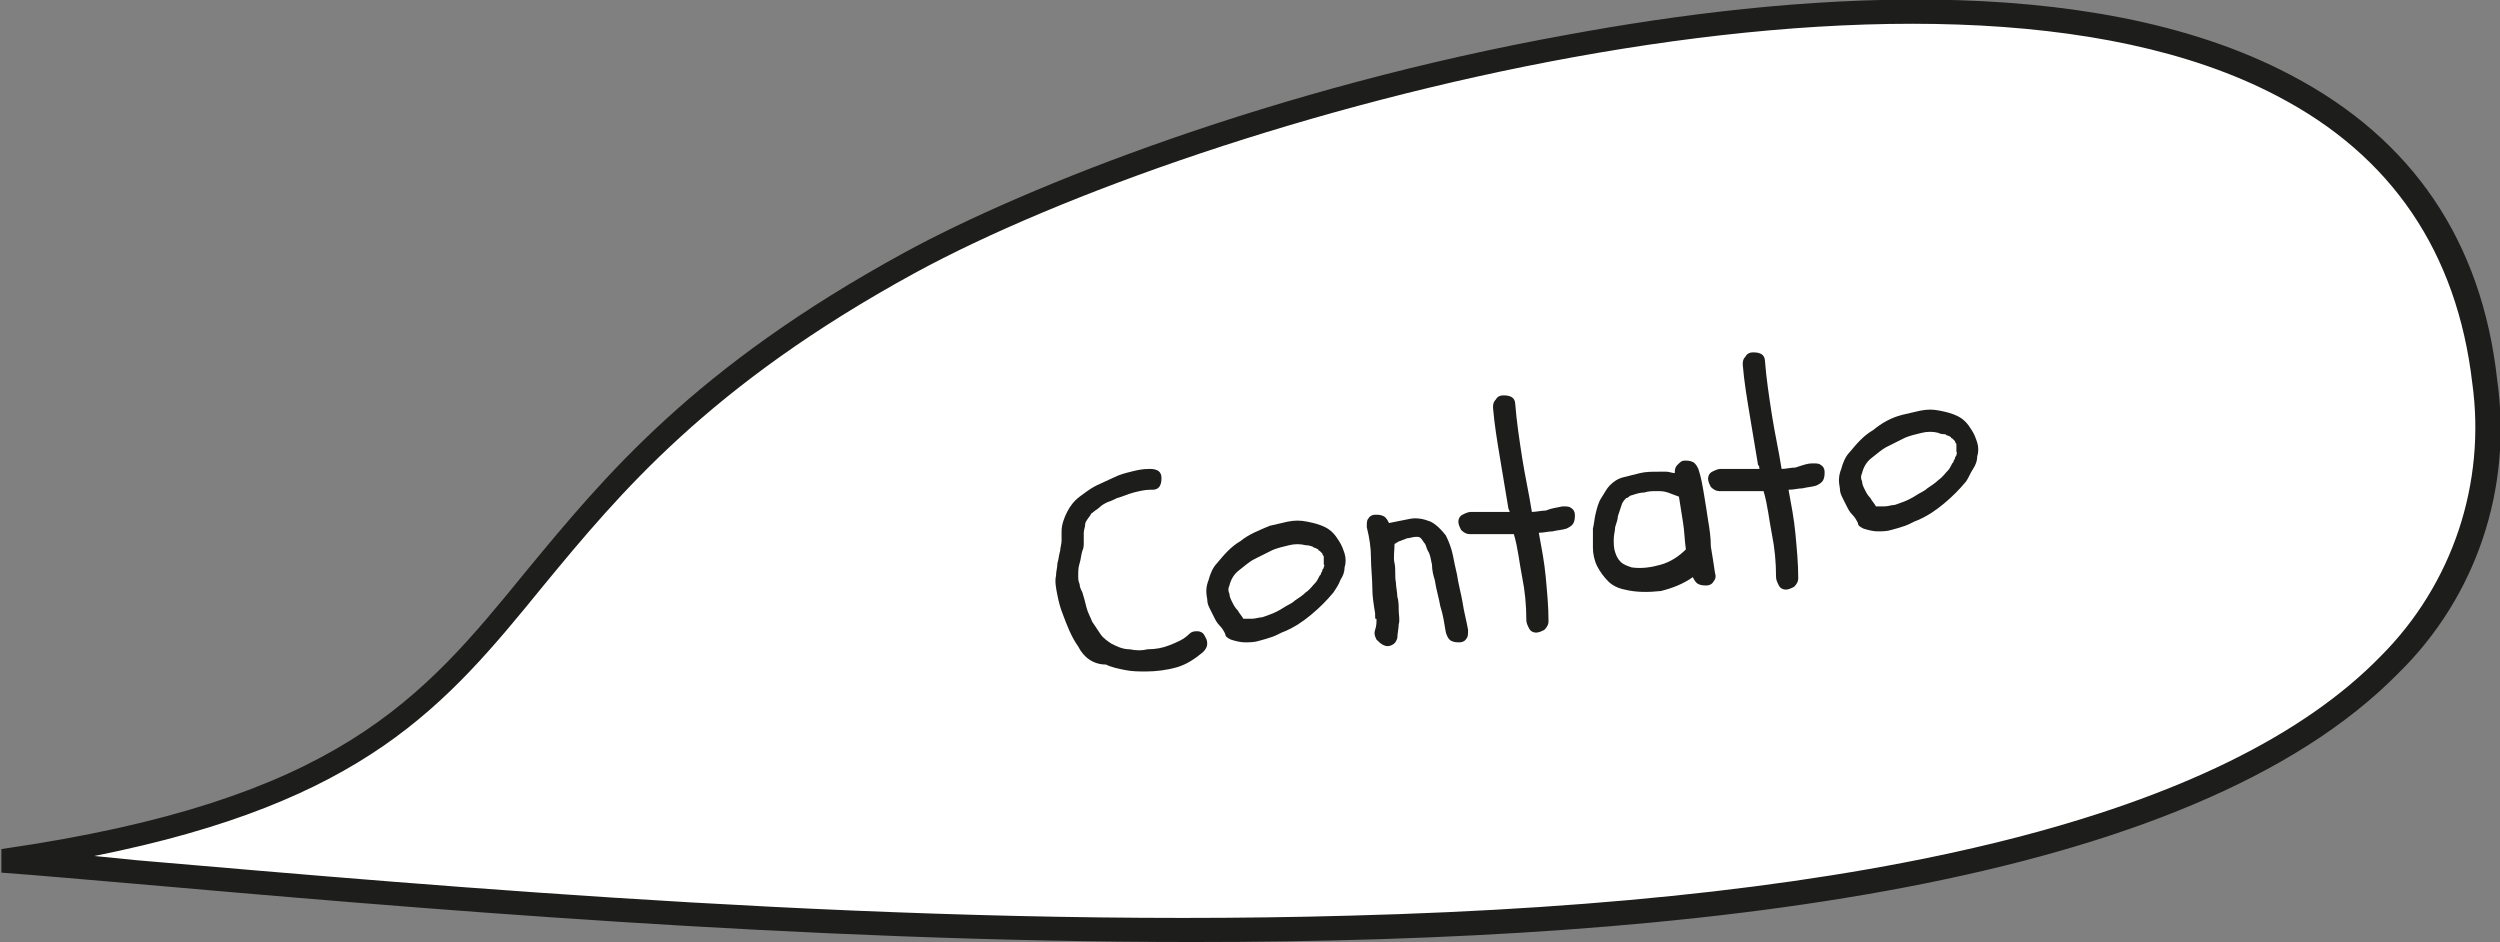<?xml version="1.0" encoding="utf-8"?>
<!-- Generator: Adobe Illustrator 24.1.1, SVG Export Plug-In . SVG Version: 6.00 Build 0)  -->
<svg version="1.1" id="Layer_1" xmlns="http://www.w3.org/2000/svg" xmlns:xlink="http://www.w3.org/1999/xlink" x="0px" y="0px"
	 viewBox="0 0 180.2 67.9" style="enable-background:new 0 0 180.2 67.9;" xml:space="preserve">
<rect x="0" y="0" width="180.2" height="67.9" fill="#808080" stroke="none"/>
<style type="text/css">
	.st0{fill:#FFFFFF;}
	.st1{fill:#1D1D1B;}
	.st2{enable-background:new    ;}
</style>
<g id="Grupo_7970" transform="translate(-370.882 -805)">
	<g id="Grupo_7823" transform="translate(335.528 595.147)">
		<g id="Grupo_7760" transform="translate(35.474 210.714)">
			<g id="Caminho_3339">
				<path class="st0" d="M179,26.7c-5-44.5-86.9-23.1-113.6-8.5C29.7,37.6,42.5,55,0,61.2C43.7,64.8,185.1,80.9,179,26.7z"/>
			</g>
		</g>
		<g id="Grupo_7762" transform="translate(35.354 209.853)">
			<g id="Grupo_7761">
				<g id="Caminho_3340">
					<path class="st1" d="M86,67.9c-28.3,0-56.9-2.5-76.3-4.2c-3.6-0.3-6.8-0.6-9.6-0.8l0-1.7c24.3-3.5,30.3-10.8,37.8-20
						c5.7-6.9,12.1-14.7,27.3-23c8.8-4.8,26.7-11.9,47.8-15.7c15.7-2.9,37.5-4.8,52.1,2.9c8.8,4.6,13.8,12,14.9,22
						c1.1,7.8-1.5,15.6-7.1,21.1C157.9,63.8,122.3,67.9,86,67.9z M6.8,61.7L9.8,62c22.1,1.9,55.6,4.9,87.5,4
						c38.2-1,63.2-7.3,74.3-18.7c5.2-5.2,7.6-12.5,6.6-19.7c-1.1-9.4-5.8-16.4-14.1-20.7C139.1-6.2,86.8,8.3,65.9,19.7
						c-14.8,8.1-21.2,15.8-26.8,22.6C32.1,50.9,26.3,57.8,6.8,61.7z"/>
				</g>
			</g>
		</g>
	</g>
	<g class="st2">
		<path class="st1" d="M448.6,851.6c-0.5-0.7-0.8-1.5-1.1-2.3c-0.2-0.5-0.3-0.9-0.4-1.4c-0.1-0.5-0.2-1-0.1-1.4
			c0-0.3,0.1-0.6,0.1-0.9c0.1-0.3,0.1-0.6,0.2-0.9c0-0.2,0.1-0.5,0.1-0.7c0-0.2,0-0.5,0-0.7c0-0.5,0.2-1,0.4-1.4
			c0.2-0.4,0.5-0.8,0.9-1.1c0.4-0.3,0.8-0.6,1.2-0.8s0.9-0.4,1.3-0.6c0.4-0.2,0.8-0.3,1.2-0.4s0.8-0.2,1.3-0.2c0.2,0,0.4,0,0.6,0.1
			s0.3,0.3,0.3,0.5c0,0.2,0,0.4-0.1,0.6c-0.1,0.2-0.3,0.3-0.5,0.3c0,0-0.1,0-0.1,0c0,0-0.1,0-0.1,0c-0.4,0-0.8,0.1-1.2,0.2
			s-0.8,0.3-1.2,0.4c-0.2,0.1-0.4,0.2-0.7,0.3c-0.2,0.1-0.4,0.2-0.6,0.4c-0.1,0.1-0.3,0.2-0.4,0.3c-0.1,0.1-0.2,0.1-0.2,0.2
			c-0.2,0.3-0.4,0.5-0.4,0.7s-0.1,0.4-0.1,0.6c0,0.2,0,0.4,0,0.7c0,0.2,0,0.4-0.1,0.6c-0.1,0.3-0.1,0.6-0.2,0.9
			c-0.1,0.3-0.1,0.6-0.1,0.9c0,0.2,0,0.4,0.1,0.6c0,0.2,0.1,0.4,0.2,0.6c0.1,0.3,0.2,0.7,0.3,1.1s0.3,0.7,0.4,1
			c0.2,0.3,0.4,0.6,0.6,0.9c0.2,0.3,0.5,0.5,0.8,0.7c0.4,0.2,0.8,0.4,1.3,0.4c0.5,0.1,0.9,0.1,1.3,0c0.6,0,1.1-0.1,1.6-0.3
			s1-0.4,1.4-0.8c0.2-0.2,0.4-0.2,0.6-0.2c0.2,0,0.4,0.1,0.5,0.3c0.1,0.2,0.2,0.3,0.2,0.6c0,0.2-0.1,0.4-0.3,0.6
			c-0.6,0.5-1.2,0.9-1.9,1.1c-0.7,0.2-1.5,0.3-2.2,0.3c-0.5,0-1,0-1.5-0.1c-0.5-0.1-1-0.2-1.4-0.4
			C449.7,852.9,449,852.4,448.6,851.6z"/>
		<path class="st1" d="M462.4,842.9c0.4-0.1,0.9-0.2,1.3-0.3c0.5-0.1,0.9-0.1,1.4,0c0.5,0.1,0.9,0.2,1.3,0.4c0.4,0.2,0.7,0.5,1,1
			c0.2,0.3,0.3,0.6,0.4,0.9c0.1,0.3,0.1,0.7,0,1c0,0.3-0.1,0.6-0.3,0.9c-0.1,0.3-0.3,0.6-0.5,0.9c-0.5,0.6-1,1.1-1.6,1.6
			c-0.6,0.5-1.2,0.9-1.9,1.2c-0.3,0.1-0.6,0.3-0.9,0.4c-0.3,0.1-0.6,0.2-1,0.3c-0.3,0.1-0.7,0.1-1,0.1c-0.3,0-0.7-0.1-1-0.2
			c-0.2-0.1-0.4-0.2-0.4-0.4c-0.1-0.2-0.2-0.4-0.4-0.6s-0.3-0.4-0.4-0.6c-0.1-0.2-0.2-0.4-0.3-0.6s-0.2-0.4-0.2-0.7
			c-0.1-0.5-0.1-0.9,0.1-1.4c0.1-0.4,0.3-0.9,0.6-1.2c0.5-0.6,1-1.2,1.7-1.6C460.9,843.5,461.7,843.2,462.4,842.9z M465,844.3
			c-0.4-0.1-0.8-0.1-1.2,0c-0.4,0.1-0.9,0.2-1.3,0.4c-0.4,0.2-0.8,0.4-1.2,0.6c-0.4,0.2-0.7,0.5-1.1,0.8c-0.4,0.3-0.6,0.7-0.7,1.1
			c-0.1,0.2-0.1,0.4,0,0.6c0,0.2,0.1,0.4,0.2,0.6c0.1,0.2,0.2,0.4,0.4,0.6c0.1,0.2,0.3,0.4,0.4,0.6c0.2,0,0.4,0,0.4,0
			c0,0,0.1,0,0.1,0s0.1,0,0.1,0c0.3,0,0.5-0.1,0.7-0.1c0.1,0,0.3-0.1,0.6-0.2c0.3-0.1,0.7-0.3,1-0.5c0.3-0.2,0.6-0.3,0.8-0.5
			c0.3-0.2,0.6-0.4,0.8-0.6c0.3-0.2,0.5-0.5,0.7-0.7c0.1-0.1,0.2-0.3,0.3-0.5c0.1-0.1,0.1-0.1,0.1-0.2c0.1-0.1,0.1-0.2,0.1-0.2
			c0-0.1,0.1-0.1,0.1-0.2c0-0.1,0.1-0.2,0-0.2c0,0,0-0.1,0-0.1c0,0,0-0.1,0-0.1l0-0.2c0-0.1,0-0.1,0-0.1c0,0,0-0.1,0-0.1
			c-0.1-0.1-0.1-0.2-0.1-0.2s-0.1-0.1-0.1-0.1c0,0,0,0-0.1-0.1c-0.1,0-0.1-0.1-0.1-0.1l-0.2-0.1c-0.1,0-0.2-0.1-0.2-0.1
			C465.2,844.3,465.1,844.3,465,844.3z"/>
		<path class="st1" d="M470,849.2c-0.1-0.6-0.2-1.2-0.2-1.8c0-0.7-0.1-1.5-0.1-2.2c0-0.7-0.1-1.4-0.3-2.2c0-0.3,0-0.5,0.1-0.6
			c0.1-0.2,0.3-0.3,0.5-0.3c0.2,0,0.4,0,0.6,0.1c0.2,0.1,0.3,0.3,0.4,0.5c0.5-0.1,1-0.2,1.5-0.3c0.5-0.1,1,0,1.5,0.2
			c0.4,0.2,0.8,0.6,1.1,1c0.2,0.4,0.4,0.9,0.5,1.4c0.1,0.5,0.2,1,0.3,1.4c0.1,0.7,0.3,1.4,0.4,2c0.1,0.7,0.3,1.4,0.4,2
			c0,0.3,0,0.5-0.1,0.6c-0.1,0.2-0.3,0.3-0.5,0.3c-0.2,0-0.4,0-0.6-0.1c-0.2-0.1-0.3-0.3-0.4-0.6c-0.1-0.6-0.2-1.3-0.4-1.9
			c-0.1-0.6-0.3-1.2-0.4-1.9c-0.1-0.3-0.2-0.7-0.2-1.1c-0.1-0.4-0.1-0.7-0.3-1c-0.1-0.2-0.1-0.3-0.2-0.5c-0.1-0.1-0.2-0.3-0.3-0.4
			c0,0-0.1-0.1-0.2-0.1c-0.1,0-0.2,0-0.2,0c-0.2,0-0.4,0.1-0.6,0.1c-0.2,0.1-0.3,0.1-0.5,0.2c-0.1,0-0.2,0.1-0.2,0.1
			c-0.1,0-0.1,0.1-0.2,0.1c0,0.5-0.1,1,0,1.4s0,0.9,0.1,1.4c0,0.3,0.1,0.7,0.1,1c0.1,0.3,0.1,0.7,0.1,1c0,0.3,0.1,0.7,0,1
			c0,0.3-0.1,0.7-0.1,1c-0.1,0.3-0.2,0.4-0.4,0.5c-0.2,0.1-0.4,0.1-0.6,0c-0.2-0.1-0.3-0.2-0.5-0.4c-0.1-0.2-0.2-0.4-0.1-0.7
			c0.1-0.3,0.1-0.5,0.1-0.8C470,849.7,470,849.5,470,849.2z"/>
		<path class="st1" d="M483.5,841.5c0.3,0,0.5,0,0.6,0.1c0.2,0.1,0.3,0.3,0.3,0.5c0,0.2,0,0.4-0.1,0.6c-0.1,0.2-0.3,0.3-0.5,0.4
			c-0.3,0.1-0.6,0.1-1,0.2c-0.3,0-0.6,0.1-1,0.1c0.2,1.1,0.4,2.1,0.5,3.2c0.1,1.1,0.2,2.1,0.2,3.2c0,0.2-0.1,0.4-0.3,0.6
			c-0.2,0.1-0.4,0.2-0.6,0.2c-0.2,0-0.4-0.1-0.5-0.3c-0.1-0.2-0.2-0.4-0.2-0.6c0-1.1-0.1-2.1-0.3-3.1c-0.2-1-0.3-2.1-0.6-3.1
			c-0.5,0-1.1,0-1.6,0c-0.5,0-1.1,0-1.6,0c-0.2,0-0.4-0.1-0.6-0.3c-0.1-0.2-0.2-0.4-0.2-0.6c0-0.2,0.1-0.4,0.3-0.5
			c0.2-0.1,0.4-0.2,0.6-0.2c0.5,0,0.9,0,1.4,0c0.5,0,0.9,0,1.4,0c0-0.1-0.1-0.2-0.1-0.3c-0.2-1.2-0.4-2.4-0.6-3.6
			c-0.2-1.2-0.4-2.4-0.5-3.6c0-0.2,0-0.4,0.2-0.6c0.1-0.2,0.3-0.3,0.5-0.3c0.2,0,0.4,0,0.6,0.1c0.2,0.1,0.3,0.3,0.3,0.5
			c0.1,1.3,0.3,2.6,0.5,3.9c0.2,1.3,0.5,2.6,0.7,3.9c0.3,0,0.7-0.1,1-0.1C482.8,841.6,483.1,841.6,483.5,841.5z"/>
		<path class="st1" d="M488,847.5c-0.5-0.1-0.9-0.3-1.2-0.6s-0.6-0.7-0.8-1.1c-0.2-0.4-0.3-0.9-0.3-1.3c0-0.5,0-0.9,0-1.4
			c0.1-0.4,0.1-0.7,0.2-1.1c0.1-0.4,0.2-0.8,0.4-1.1c0.2-0.3,0.4-0.7,0.6-0.9c0.3-0.3,0.6-0.5,1-0.6c0.4-0.1,0.8-0.2,1.2-0.3
			c0.4-0.1,0.9-0.1,1.3-0.1c0.2,0,0.4,0,0.6,0c0.2,0,0.4,0.1,0.6,0.1c0-0.2,0-0.4,0.2-0.6s0.3-0.3,0.5-0.3c0.2,0,0.4,0,0.6,0.1
			c0.2,0.1,0.3,0.3,0.4,0.5c0.2,0.6,0.3,1.2,0.4,1.8c0.1,0.6,0.2,1.2,0.3,1.9c0.1,0.6,0.2,1.2,0.2,1.9c0.1,0.6,0.2,1.2,0.3,1.9
			c0.1,0.3,0,0.5-0.1,0.6c-0.1,0.2-0.3,0.3-0.5,0.3s-0.4,0-0.6-0.1c-0.2-0.1-0.3-0.3-0.4-0.5c-0.7,0.5-1.5,0.8-2.3,1
			C489.7,847.7,488.8,847.7,488,847.5z M487.3,843c0,0.3-0.1,0.5-0.1,0.9c0,0.3,0,0.6,0.1,0.9c0.1,0.3,0.2,0.5,0.4,0.7
			c0.2,0.2,0.5,0.3,0.8,0.4c0.7,0.1,1.4,0,2.1-0.2c0.7-0.2,1.3-0.6,1.8-1.1c-0.1-0.7-0.1-1.3-0.2-1.9c-0.1-0.6-0.2-1.3-0.3-1.9
			c-0.3-0.1-0.5-0.2-0.8-0.3c-0.3-0.1-0.5-0.1-0.8-0.1s-0.6,0-0.9,0.1c-0.3,0-0.6,0.1-0.9,0.2c0,0-0.1,0-0.2,0.1
			c-0.1,0.1-0.2,0.1-0.2,0.1c-0.1,0.1-0.2,0.2-0.3,0.4c-0.1,0.3-0.2,0.6-0.3,0.9C487.5,842.4,487.4,842.7,487.3,843z"/>
		<path class="st1" d="M501.5,838.4c0.3,0,0.5,0,0.6,0.1c0.2,0.1,0.3,0.3,0.3,0.5c0,0.2,0,0.4-0.1,0.6s-0.3,0.3-0.5,0.4
			c-0.3,0.1-0.6,0.1-1,0.2c-0.3,0-0.6,0.1-1,0.1c0.2,1.1,0.4,2.1,0.5,3.2c0.1,1.1,0.2,2.1,0.2,3.2c0,0.2-0.1,0.4-0.3,0.6
			c-0.2,0.1-0.4,0.2-0.6,0.2c-0.2,0-0.4-0.1-0.5-0.3c-0.1-0.2-0.2-0.4-0.2-0.6c0-1.1-0.1-2.1-0.3-3.1c-0.2-1-0.3-2.1-0.6-3.1
			c-0.5,0-1.1,0-1.6,0c-0.5,0-1.1,0-1.6,0c-0.2,0-0.4-0.1-0.6-0.3c-0.1-0.2-0.2-0.4-0.2-0.6c0-0.2,0.1-0.4,0.3-0.5
			c0.2-0.1,0.4-0.2,0.6-0.2c0.5,0,0.9,0,1.4,0c0.5,0,0.9,0,1.4,0c0-0.1,0-0.2-0.1-0.3c-0.2-1.2-0.4-2.4-0.6-3.6
			c-0.2-1.2-0.4-2.4-0.5-3.6c0-0.2,0-0.4,0.2-0.6c0.1-0.2,0.3-0.3,0.5-0.3c0.2,0,0.4,0,0.6,0.1c0.2,0.1,0.3,0.3,0.3,0.5
			c0.1,1.3,0.3,2.6,0.5,3.9c0.2,1.3,0.5,2.6,0.7,3.9c0.3,0,0.7-0.1,1-0.1C500.9,838.5,501.2,838.4,501.5,838.4z"/>
		<path class="st1" d="M508,834.9c0.4-0.1,0.9-0.2,1.3-0.3c0.5-0.1,0.9-0.1,1.4,0c0.5,0.1,0.9,0.2,1.3,0.4c0.4,0.2,0.7,0.5,1,1
			c0.2,0.3,0.3,0.6,0.4,0.9c0.1,0.3,0.1,0.7,0,1c0,0.3-0.1,0.6-0.3,0.9s-0.3,0.6-0.5,0.9c-0.5,0.6-1,1.1-1.6,1.6
			c-0.6,0.5-1.2,0.9-1.9,1.2c-0.3,0.1-0.6,0.3-0.9,0.4c-0.3,0.1-0.6,0.2-1,0.3c-0.3,0.1-0.7,0.1-1,0.1c-0.3,0-0.7-0.1-1-0.2
			c-0.2-0.1-0.4-0.2-0.4-0.4c-0.1-0.2-0.2-0.4-0.4-0.6s-0.3-0.4-0.4-0.6c-0.1-0.2-0.2-0.4-0.3-0.6c-0.1-0.2-0.2-0.4-0.2-0.7
			c-0.1-0.5-0.1-0.9,0.1-1.4c0.1-0.4,0.3-0.9,0.6-1.2c0.5-0.6,1-1.2,1.7-1.6C506.5,835.5,507.2,835.1,508,834.9z M510.6,836.2
			c-0.4-0.1-0.8-0.1-1.2,0c-0.4,0.1-0.9,0.2-1.3,0.4c-0.4,0.2-0.8,0.4-1.2,0.6c-0.4,0.2-0.7,0.5-1.1,0.8c-0.4,0.3-0.6,0.7-0.7,1.1
			c-0.1,0.2-0.1,0.4,0,0.6c0,0.2,0.1,0.4,0.2,0.6c0.1,0.2,0.2,0.4,0.4,0.6c0.1,0.2,0.3,0.4,0.4,0.6c0.2,0,0.4,0,0.4,0
			c0,0,0.1,0,0.1,0c0,0,0.1,0,0.1,0c0.3,0,0.5-0.1,0.7-0.1c0.1,0,0.3-0.1,0.6-0.2c0.3-0.1,0.7-0.3,1-0.5c0.3-0.2,0.6-0.3,0.8-0.5
			c0.3-0.2,0.6-0.4,0.8-0.6c0.3-0.2,0.5-0.5,0.7-0.7c0.1-0.1,0.2-0.3,0.3-0.5c0.1-0.1,0.1-0.1,0.1-0.2c0.1-0.1,0.1-0.2,0.1-0.2
			c0-0.1,0.1-0.1,0.1-0.2c0-0.1,0.1-0.2,0-0.2c0,0,0-0.1,0-0.1c0,0,0-0.1,0-0.1l0-0.2c0-0.1,0-0.1,0-0.1c0,0,0-0.1,0-0.1
			c-0.1-0.1-0.1-0.2-0.1-0.2s-0.1-0.1-0.1-0.1c0,0,0,0-0.1-0.1c-0.1,0-0.1-0.1-0.1-0.1l-0.2-0.1c-0.1,0-0.2-0.1-0.2-0.1
			C510.7,836.3,510.6,836.2,510.6,836.2z"/>
	</g>
</g>
</svg>
